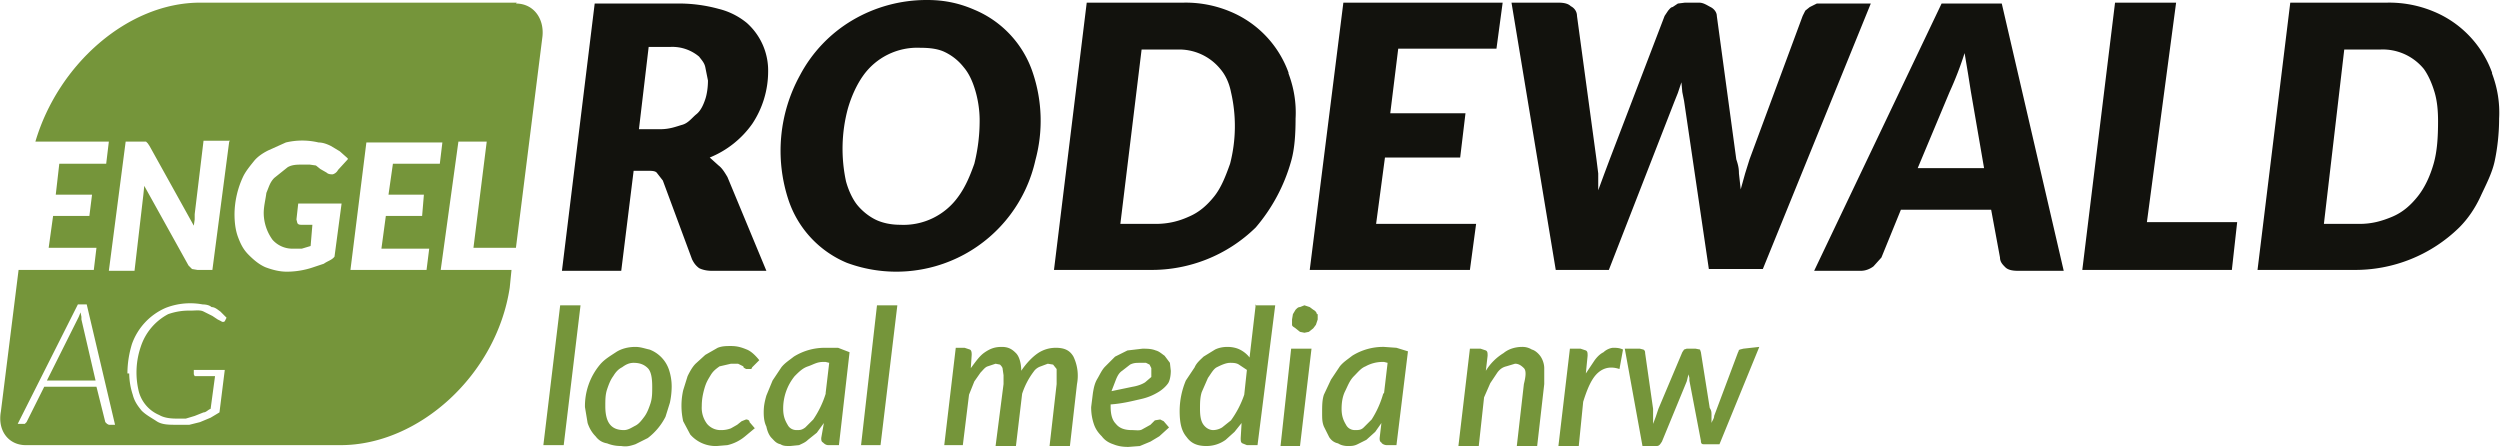 <?xml version="1.0" encoding="UTF-8"?>
<svg xmlns="http://www.w3.org/2000/svg" data-name="Ebene 1" viewBox="0 0 282.5 50.5">
    <path fill="#12120d" d="M275 18.5c-.4 1.4-1 2.7-1.8 3.7s-1.7 1.8-2.9 2.3-2.3.8-3.7.8h-4l2.3-19.7h4a6 6 0 0 1 5 2.2c.5.7.9 1.6 1.2 2.6s.4 2.1.4 3.3c0 1.8-.1 3.4-.5 4.8m6.6-10.3a11.8 11.8 0 0 0-6.6-6.9 13 13 0 0 0-5.3-1h-10.9l-3.7 30.2h10.8a16.8 16.8 0 0 0 12-4.8c1-1 1.8-2.2 2.4-3.5s1.3-2.6 1.6-4 .5-3.1.5-4.8c.1-1.8-.2-3.5-.8-5.1m-39 16.8L245.9.3H239l-3.7 30.2h16.9l.6-5.4h-10.1ZM226.4.4h-7L205 30.6h5.3c.5 0 1-.2 1.4-.5l.9-1 2.2-5.4H225l1 5.4c0 .5.3.8.6 1.1s.8.4 1.4.4h5.2l-7-30.2ZM216.7 19l3.6-8.6A39.1 39.1 0 0 0 222 6l.4 2.4.3 1.9 1.5 8.7h-7.6ZM206.1.4h-.8l-.8.4-.5.4-.3.6-6 16.2-.5 1.6-.5 1.8-.2-1.8c0-.6-.1-1-.3-1.6L194 1.8c0-.4-.3-.8-.7-1s-.8-.5-1.3-.5h-1.6l-.8.1-.6.4c-.2 0-.4.3-.5.4l-.4.6-6.2 16.2-.6 1.6-.7 1.9v-1.9l-.2-1.6-2.2-16.2c0-.5-.3-.9-.7-1.1-.3-.3-.8-.4-1.4-.4h-5.3l5 30.2h6l7.4-19 .4-1 .4-1.2.1 1.1.2 1 2.8 19h6.1l12.2-30H206Zm-37 5.1.7-5.2h-18L148 30.5h18.1l.7-5.2h-11.3l1-7.5h8.5l.6-5h-8.5l.9-7.3h11Zm-30.1 13c-.5 1.4-1 2.7-1.8 3.7s-1.7 1.8-2.9 2.3c-1.1.5-2.3.8-3.7.8h-4L129 5.6h4a6 6 0 0 1 4.9 2.2c.6.7 1 1.6 1.2 2.6a17 17 0 0 1-.1 8.1m6.6-10.3a11.8 11.8 0 0 0-6.6-6.9 13 13 0 0 0-5.3-1h-10.9l-3.7 30.2h10.8a16.8 16.8 0 0 0 12-4.8 19.7 19.7 0 0 0 4-7.5c.4-1.4.5-3.1.5-4.8.1-1.8-.2-3.5-.8-5.1m-35.5 10.2c-.5 1.4-1 2.6-1.8 3.7a7.6 7.6 0 0 1-6.6 3.2c-1 0-2-.2-2.8-.6-.8-.4-1.5-1-2-1.6s-1-1.6-1.3-2.7a17.5 17.5 0 0 1 .2-8.2c.4-1.4 1-2.7 1.7-3.7a7.5 7.5 0 0 1 6.5-3.2c1 0 2 .1 2.8.5a6 6 0 0 1 2.1 1.7c.6.7 1 1.6 1.3 2.6s.5 2.2.5 3.4a20 20 0 0 1-.6 4.9m6.6-10.3a11.7 11.7 0 0 0-6.6-7.1c-1.6-.7-3.3-1.1-5.3-1.1a16.5 16.5 0 0 0-8.5 2.3 15.8 15.8 0 0 0-5.9 6.2 17.7 17.7 0 0 0-1.3 14.1 11.7 11.7 0 0 0 6.6 7.1A16.1 16.1 0 0 0 117 18.1a17 17 0 0 0-.3-9.9M67.2.4l-3.7 30.2h6.7l1.4-11.3h1.6c.4 0 .8 0 1 .2l.7.9 3.3 8.9c.2.4.4.7.8 1 .4.2.9.3 1.4.3h6.2L82.2 20c-.3-.5-.6-1-1-1.3l-1-.9A10.9 10.9 0 0 0 85 14a10.7 10.7 0 0 0 1.8-5.9 7.2 7.2 0 0 0-2.4-5.5A8 8 0 0 0 81.2 1a17 17 0 0 0-4.8-.6h-9.2Zm5 14.2 1.1-9.3h2.5A4.7 4.7 0 0 1 79 6.4c.3.4.6.7.7 1.2l.3 1.5c0 .7-.1 1.5-.3 2.1s-.5 1.3-1 1.7-.9 1-1.6 1.2-1.4.5-2.5.5h-2.4Z"/>
    <path fill="#75953a" d="m197 39.4-.4.1c-.2.1-.1.2-.2.3l-2.4 6.4-.3.8c0 .3-.2.5-.3.8v-.9c0-.3 0-.5-.2-.8l-1-6.3-.1-.3-.5-.1h-1l-.3.1-.2.3-2.7 6.4-.3.9-.3.8v-1.7l-.9-6.3c0-.1 0-.3-.2-.4l-.4-.1h-1.7l2 11h1.6c.3 0 .4-.2.6-.5l2.8-6.8.1-.4.1-.4.1.4v.3l1.3 6.8c0 .3.1.4.3.4h1.8l4.5-11-1.8.2Zm-17.6.8c0-.3 0-.5-.2-.6l-.6-.2h-1.2l-1.3 11h2.3l.5-5c.5-1.6 1-2.7 1.7-3.3s1.5-.7 2.4-.4l.4-2.2c-.4-.2-.8-.2-1.1-.2s-.8.2-1.1.5c-.4.2-.7.5-1 .9l-1 1.5.2-2Zm-11.3 0c0-.3 0-.5-.2-.6l-.6-.2h-1.2l-1.3 11h2.3l.6-5.5.7-1.6.8-1.2c.3-.4.6-.6 1-.7l1-.3c.4 0 .7.2 1 .5s.2 1 0 1.8l-.8 7h2.3l.8-7v-1.8c0-.5-.2-1-.4-1.3s-.6-.7-1-.8a2 2 0 0 0-1.1-.3c-.7 0-1.5.2-2.1.7a6 6 0 0 0-2 2l.2-1.7Zm-12.2 9.3c0 .2 0 .4.2.5 0 .1.3.3.6.3h1.1l1.3-10.6-1.3-.4-1.4-.1a6.6 6.6 0 0 0-3.6 1c-.5.4-1 .7-1.4 1.2l-1 1.5-.8 1.7c-.2.6-.2 1.3-.2 2s0 1.1.2 1.6l.6 1.2c.2.3.5.6 1 .7.3.2.7.3 1.1.3.4 0 .7 0 1.1-.2l1-.5 1-.9.7-1-.2 1.7Zm.4-5a11 11 0 0 1-1.3 2.9l-.9.9c-.3.3-.6.3-1 .3s-.8-.2-1-.6c-.3-.5-.5-1-.5-1.8 0-.7.1-1.4.4-2s.5-1.2 1-1.7.8-.9 1.3-1.1a4 4 0 0 1 1.8-.5h.3l.4.1-.4 3.4Zm-7.5-9c0-.2-.2-.4-.4-.5l-.4-.3-.6-.2-.5.2c-.2 0-.3.1-.5.3l-.3.5-.1.6v.6c0 .2.3.3.4.4l.5.4.5.1.5-.1.5-.4.3-.4.2-.6v-.6m-3 3.9-1.2 11h2.2l1.3-11H146Zm-4-5-.7 6c-.3-.4-.7-.7-1.1-.9s-.9-.3-1.4-.3-1 .1-1.4.3l-1.3.8c-.3.3-.8.7-1 1.2l-1 1.5a9 9 0 0 0-.7 3.4c0 1.4.2 2.3.8 3 .5.7 1.2 1 2.2 1a3.7 3.7 0 0 0 2.2-.7l1-.9.8-1-.1 1.7c0 .3 0 .5.2.6l.5.2h1.2l2-15.8h-2.3Zm-1.3 10.2a10.9 10.9 0 0 1-1.5 2.9l-1 .8a2 2 0 0 1-1 .3c-.4 0-.8-.2-1.1-.6s-.4-1-.4-1.8c0-.6 0-1.3.2-1.9l.7-1.6c.3-.4.6-1 1-1.2s1-.5 1.5-.5c.3 0 .7 0 1 .2l.9.6-.3 2.8Zm-9.1 3-.4-.2-.6.1-.5.5-.9.5c-.3.2-.7.1-1.2.1-.8 0-1.4-.2-1.8-.7-.4-.4-.6-1-.6-2v-.2c1.4-.1 2.5-.4 3.4-.6.9-.2 1.5-.5 2-.8s.9-.7 1.1-1 .3-.9.3-1.4l-.1-.9-.6-.8c-.3-.2-.6-.5-1-.6-.5-.2-1-.2-1.5-.2l-1.7.2-1.4.7-1.1 1.1c-.4.4-.6.9-.9 1.4s-.4 1-.5 1.6l-.2 1.6c0 .7.1 1.3.3 1.9s.5 1 .9 1.4c.3.4.7.7 1.3.9.5.2 1 .3 1.7.3l1.3-.1 1.2-.5 1-.6 1.1-1-.6-.7Zm-2-6.6.4.2.2.4v1l-.7.6c-.3.2-.8.4-1.4.5l-2.4.5.5-1.3c.2-.5.4-.8.7-1l.9-.7c.4-.2.7-.2 1.1-.2h.7m-20.7 9.3.7-5.7.6-1.5.7-1c.3-.3.5-.6.8-.7l.9-.3.5.1c.1.1.3.3.3.5l.1.7v1l-.9 7h2.3l.7-5.9a8.5 8.5 0 0 1 1.3-2.5c.2-.3.5-.5.8-.6l.8-.3.6.1.4.5v1.7l-.8 7h2.3l.8-7a5 5 0 0 0-.4-3.1c-.4-.7-1-1-2-1-.7 0-1.4.2-2 .6s-1.3 1.1-1.9 2c0-.8-.2-1.6-.6-2s-.8-.7-1.6-.7-1.3.2-1.9.6-1 1-1.6 1.8l.1-1.5c0-.2 0-.5-.2-.6l-.6-.2h-1l-1.3 11h2.2Zm-9.3 0 1.9-15.8h-2.3l-1.8 15.8h2.2Zm-6.7-.8c0 .2 0 .4.2.5.1.1.3.3.6.3h1.2L96 39.8l-1.3-.5h-1.5a6.6 6.6 0 0 0-3.5 1c-.5.4-1 .7-1.4 1.2l-1 1.5-.7 1.7c-.2.7-.3 1.2-.3 1.9s.1 1.2.3 1.6c.1.5.3 1 .6 1.3s.5.6 1 .7c.3.2.6.2 1.1.2l1-.1c.4-.2.7-.3 1-.6l1-.8.8-1.1-.3 1.7Zm.5-5a11 11 0 0 1-1.4 2.9l-.9.9c-.4.3-.6.3-1 .3s-.8-.2-1-.6c-.3-.5-.5-1-.5-1.8a5.8 5.8 0 0 1 1.3-3.7c.5-.5.9-.9 1.5-1.1s1-.5 1.7-.5h.3l.4.1-.4 3.4Zm-8 3.9-.6-.7c0-.2-.2-.3-.4-.3l-.5.2-.5.4-.7.4a3 3 0 0 1-1.1.2 2 2 0 0 1-1.6-.7 3 3 0 0 1-.6-2c0-.7.1-1.3.3-2s.4-1 .7-1.5.6-.7 1-1l1.3-.3h.8l.6.3c0 .2.2.2.3.3h.6l.1-.2.8-.8c-.4-.5-.9-1-1.4-1.2s-1-.4-1.8-.4c-.5 0-1 0-1.5.2l-1.4.8-1.1 1c-.4.4-.7 1-.9 1.4l-.5 1.6a8 8 0 0 0 0 3.5l.8 1.5a3.8 3.8 0 0 0 3 1.3l1.2-.1a4.8 4.8 0 0 0 2-1l1.2-1m-13.6 1.9 1.4-.7a7 7 0 0 0 2-2.4l.5-1.6a9 9 0 0 0 .2-1.8 6 6 0 0 0-.3-1.9 3.7 3.7 0 0 0-2.2-2.3c-.5-.1-1-.3-1.6-.3-.8 0-1.6.2-2.2.6s-1.3.8-1.8 1.4a7.3 7.3 0 0 0-1.7 4.8l.3 1.8c.2.6.5 1.1.9 1.5.3.4.7.7 1.3.8.5.2 1 .3 1.6.3.6.1 1 0 1.6-.2m-3.4-4.3c0-.7 0-1.3.2-1.9.2-.6.4-1.1.7-1.5.3-.5.6-.8 1-1 .4-.3.8-.5 1.3-.5.7 0 1.2.2 1.6.6s.5 1.2.5 2.1c0 .7 0 1.3-.2 1.9s-.4 1.1-.7 1.5-.6.8-1 1-.8.5-1.3.5c-1.4 0-2.1-.8-2.1-2.7m-4.7 4.4 1.9-15.8h-2.3l-1.9 15.8h2.3ZM5.3 43h5.5l-1.6-6.9v-.3l-.1-.5-.2.5-.2.4L5.3 43ZM50 16l-.3 2.5h-5.3l-.5 3.5h4l-.2 2.4h-4.1l-.5 3.7h5.4l-.3 2.4h-8.6l1.8-14.4H50Zm-10.7 2-1.1 1.2a1 1 0 0 1-.6.5c-.2 0-.5 0-.7-.2l-.7-.4-.5-.4-.7-.1h-.8c-.6 0-1.2 0-1.7.3L31 20.1c-.5.5-.6 1-.9 1.7-.1.8-.3 1.5-.3 2.3a5.2 5.2 0 0 0 1 3 3 3 0 0 0 2.3 1h1l1-.3.2-2.4h-1.2c-.2 0-.4 0-.5-.2l-.1-.4.2-1.8h4.9l-.8 6c-.3.4-.8.5-1.2.8l-1.2.4a9.3 9.3 0 0 1-3 .5c-.8 0-1.6-.2-2.4-.5-.7-.3-1.3-.8-1.9-1.4s-.9-1.2-1.2-2c-.3-.8-.4-1.7-.4-2.6a10.2 10.2 0 0 1 1-4.3c.3-.6.8-1.2 1.2-1.7s1-.9 1.6-1.2l2-.9a8 8 0 0 1 3.7 0c.5 0 1 .2 1.4.4l1 .6.9.8M25.9 16 24 30.5h-1.7l-.6-.1-.4-.4-5-9-.1 1-1 8.6h-2.9L14.2 16h2.3l.2.2.2.3 5 9 .1-.7v-.6l1-8.3h3ZM13 48h-.7l-.2-.1-.2-.2-1-4H5l-2 4-.2.2H2l6.8-13.5h1L13 48Zm1.4-5.8c0-1.2.2-2.3.5-3.3a7 7 0 0 1 3.8-4.1 7.6 7.6 0 0 1 4.2-.4c.4 0 .8.1 1 .3.4 0 .7.3 1 .5l.7.7-.2.4c-.1.1-.3.1-.4 0l-.4-.2-.6-.4-1-.5c-.4-.2-.9-.1-1.5-.1a7 7 0 0 0-2.5.4 6.4 6.4 0 0 0-3.1 3.7 9 9 0 0 0-.2 5.1 4 4 0 0 0 2.3 2.6c.5.3 1.2.4 1.9.4H21l1-.3 1-.4c.3 0 .5-.3.8-.4l.5-3.7H22l-.1-.2v-.5h3.5l-.6 4.8-1 .6-1.2.5-1.2.3h-1.5c-.8 0-1.6 0-2.2-.4s-1.2-.7-1.7-1.2c-.4-.5-.8-1-1-1.8a8 8 0 0 1-.4-2.4M58.4.3H22.6C14.5.3 6.6 7.2 4 16h8.3l-.3 2.5H6.7L6.3 22h4.1l-.3 2.4H6L5.5 28h5.4l-.3 2.5H2.1l-2 16c-.4 2.2.9 3.8 2.8 3.8h35.6c8.8 0 17.6-7.9 19.1-17.8l.2-2h-8l2-14.5H55l-1.5 12h4.8l3-23.9c.2-2-1-3.7-3-3.7"/>
</svg>

